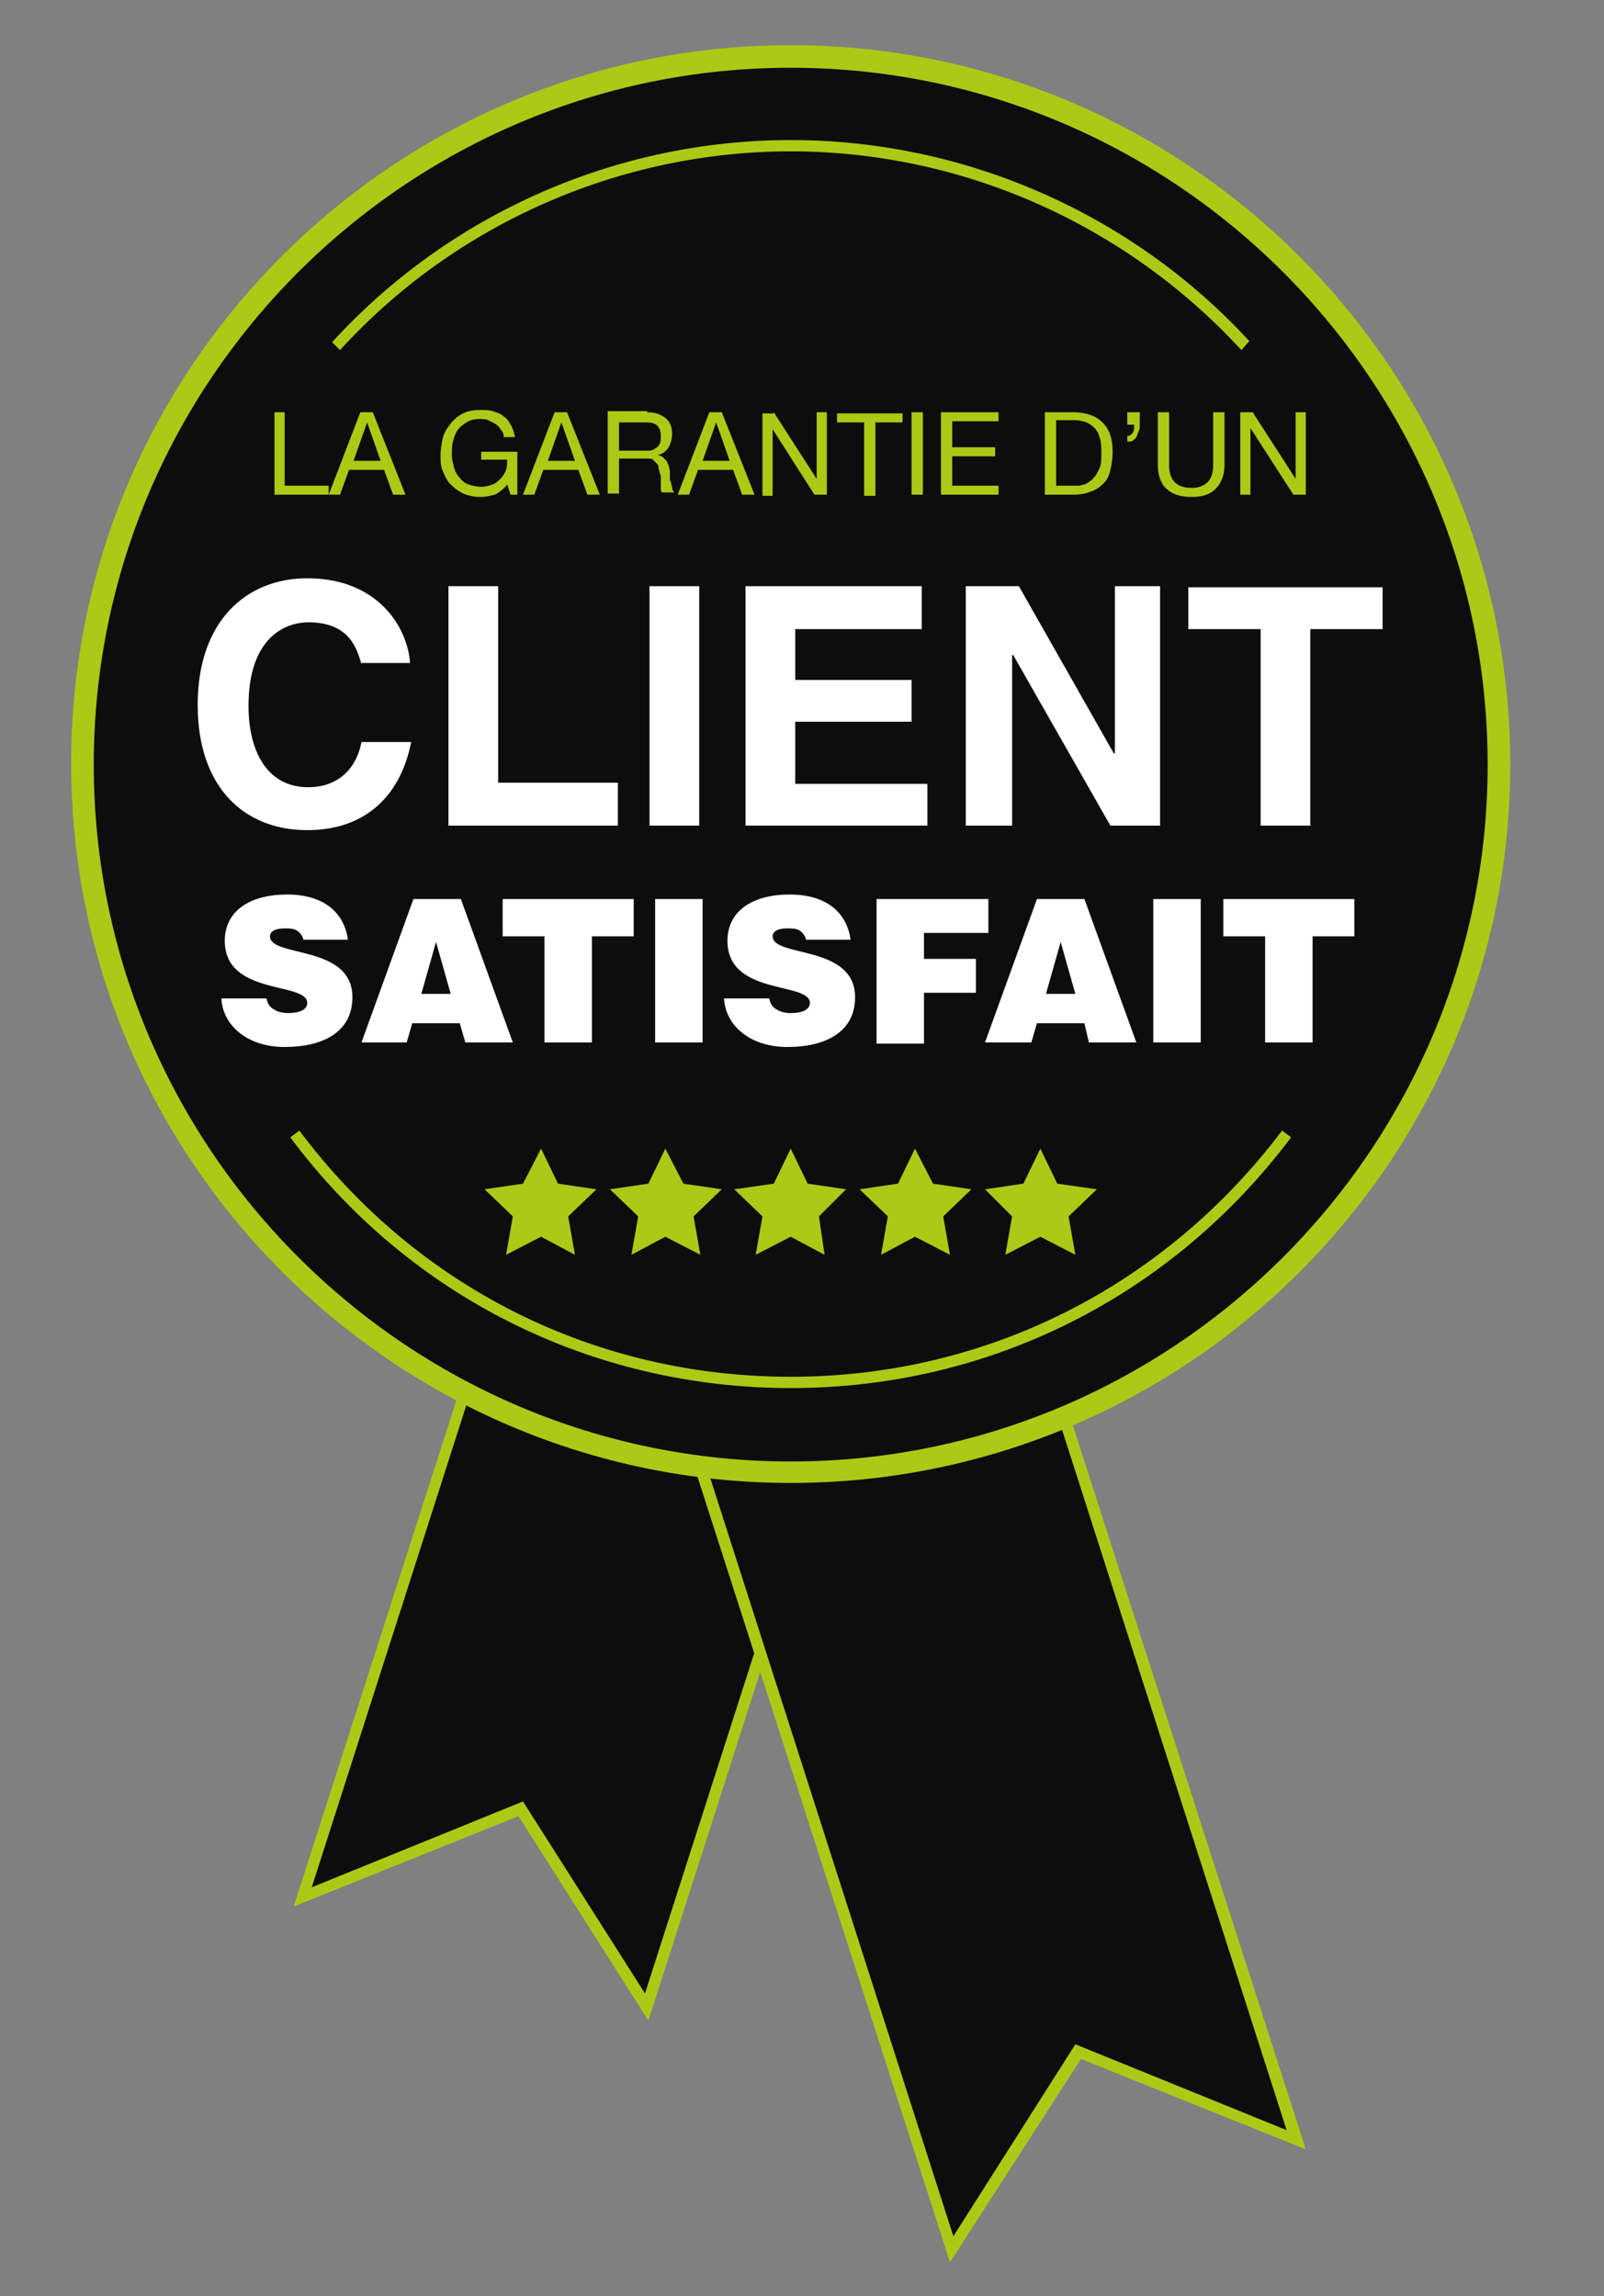 <?xml version="1.0" encoding="utf-8"?>
<!-- Generator: Adobe Illustrator 19.2.1, SVG Export Plug-In . SVG Version: 6.00 Build 0)  -->
<svg version="1.1" id="Calque_1" xmlns="http://www.w3.org/2000/svg" xmlns:xlink="http://www.w3.org/1999/xlink" x="0px" y="0px"
	 viewBox="0 0 142 203.3" style="enable-background:new 0 0 142 203.3;" xml:space="preserve">
<rect x="0" y="0" width="142" height="203.3" fill="#808080" stroke="none"/>
<style type="text/css">
	.st0{fill:#0D0D0E;}
	.st1{fill:#ACC916;}
	.st2{fill:#FFFFFF;}
</style>
<g>
	<polygon class="st0" points="57.2,177.8 46.1,160.2 26.8,168 54.1,82.9 84.6,92.7 	"/>
	<path class="st1" d="M57.4,178.9l-11.5-18.1l-19.9,8l27.8-86.5l31.4,10.1L85,92.9L57.4,178.9z M46.3,159.5l10.8,17L83.9,93
		l-29.5-9.5l-26.8,83.6L46.3,159.5z"/>
</g>
<g>
	<polygon class="st0" points="84.3,199.1 95.4,181.5 114.7,189.3 87.4,104.2 56.9,114 	"/>
	<path class="st1" d="M84.1,200.3l-27.8-86.5l31.4-10.1l0.2,0.5l27.7,86.1l-19.9-8L84.1,200.3z M57.6,114.4l26.8,83.6l10.8-17
		l18.7,7.6l-26.8-83.6L57.6,114.4z"/>
</g>
<g>
	<circle class="st0" cx="70" cy="67.7" r="62.7"/>
	<path class="st1" d="M70,131.3c-35.1,0-63.7-28.6-63.7-63.7S34.9,4,70,4s63.7,28.6,63.7,63.7S105.1,131.3,70,131.3z M70,6
		C36,6,8.3,33.7,8.3,67.7c0,34,27.7,61.7,61.7,61.7s61.7-27.7,61.7-61.7C131.7,33.7,104,6,70,6z"/>
</g>
<g>
	<g>
		<path class="st1" d="M70,122.9c-17.6,0-33.8-8.1-44.3-22.2l0.8-0.6c10.4,13.9,26.2,21.8,43.5,21.8s33.1-8,43.5-21.8l0.8,0.6
			C103.7,114.8,87.6,122.9,70,122.9z"/>
	</g>
	<g>
		<path class="st1" d="M109.9,31C99.6,19.8,85.1,13.4,70,13.4S40.3,19.8,30.1,31l-0.7-0.7C39.8,18.9,54.6,12.4,70,12.4
			c15.4,0,30.2,6.5,40.6,17.8L109.9,31z"/>
	</g>
</g>
<g>
	<g>
		<path class="st1" d="M25.2,36.5V43h3.9v0.8h-4.8v-7.3H25.2z"/>
	</g>
	<g>
		<path class="st1" d="M33,36.5l2.9,7.3h-1.1L34,41.6h-3.1l-0.8,2.2h-1l2.8-7.3H33z M33.7,40.8l-1.2-3.4h0l-1.2,3.4H33.7z"/>
	</g>
	<g>
		<path class="st1" d="M43.8,43.8C43.4,43.9,43,44,42.5,44c-0.5,0-1-0.1-1.5-0.3c-0.4-0.2-0.8-0.5-1.1-0.8c-0.3-0.3-0.5-0.7-0.7-1.2
			c-0.2-0.4-0.2-0.9-0.2-1.4c0-0.5,0.1-1,0.2-1.5c0.1-0.5,0.4-0.9,0.7-1.3c0.3-0.4,0.7-0.7,1.1-0.9c0.4-0.2,0.9-0.3,1.5-0.3
			c0.4,0,0.8,0,1.1,0.1s0.7,0.2,0.9,0.4c0.3,0.2,0.5,0.4,0.7,0.8c0.2,0.3,0.3,0.7,0.4,1.1h-1c0-0.3-0.1-0.5-0.3-0.7
			c-0.1-0.2-0.3-0.4-0.5-0.5c-0.2-0.1-0.4-0.2-0.6-0.3c-0.2-0.1-0.5-0.1-0.8-0.1c-0.4,0-0.8,0.1-1.1,0.3c-0.3,0.2-0.6,0.4-0.8,0.7
			s-0.3,0.6-0.4,1S40,39.9,40,40.3c0,0.4,0.1,0.7,0.2,1.1c0.1,0.4,0.3,0.7,0.5,0.9c0.2,0.3,0.5,0.5,0.8,0.6s0.7,0.2,1.1,0.2
			c0.4,0,0.7-0.1,1-0.2s0.5-0.3,0.7-0.5c0.2-0.2,0.4-0.5,0.5-0.8c0.1-0.3,0.1-0.6,0.1-0.9h-2.3V40h3.2v3.8h-0.6l-0.3-0.9
			C44.6,43.3,44.2,43.6,43.8,43.8z"/>
	</g>
	<g>
		<path class="st1" d="M50.2,36.5l2.9,7.3H52l-0.8-2.2h-3.1l-0.8,2.2h-1l2.8-7.3H50.2z M50.9,40.8l-1.2-3.4h0l-1.2,3.4H50.9z"/>
	</g>
	<g>
		<path class="st1" d="M57.3,36.5c0.7,0,1.2,0.2,1.6,0.5c0.4,0.3,0.6,0.8,0.6,1.4c0,0.4-0.1,0.8-0.3,1.2c-0.2,0.3-0.5,0.6-1,0.7v0
			c0.2,0,0.4,0.1,0.5,0.2c0.1,0.1,0.2,0.2,0.3,0.3c0.1,0.1,0.1,0.3,0.2,0.4c0,0.2,0.1,0.3,0.1,0.5c0,0.2,0,0.4,0,0.5
			c0,0.2,0,0.4,0.1,0.5c0,0.2,0.1,0.3,0.1,0.5s0.1,0.3,0.2,0.4h-1.1c-0.1-0.1-0.1-0.2-0.1-0.3c0-0.1,0-0.3,0-0.4c0-0.2,0-0.3,0-0.5
			c0-0.2,0-0.4-0.1-0.5c0-0.2-0.1-0.3-0.1-0.5s-0.1-0.3-0.2-0.4c-0.1-0.1-0.2-0.2-0.3-0.3c-0.1-0.1-0.3-0.1-0.6-0.1h-2.4v3.1h-1
			v-7.3H57.3z M57.5,39.9c0.2,0,0.4-0.1,0.5-0.2c0.2-0.1,0.3-0.2,0.4-0.4c0.1-0.2,0.1-0.4,0.1-0.7c0-0.4-0.1-0.7-0.3-0.9
			c-0.2-0.2-0.5-0.3-1-0.3h-2.4v2.5h2C57,39.9,57.3,39.9,57.5,39.9z"/>
	</g>
	<g>
		<path class="st1" d="M63.9,36.5l2.9,7.3h-1.1l-0.8-2.2h-3.1L61,43.8h-1l2.8-7.3H63.9z M64.6,40.8l-1.2-3.4h0l-1.2,3.4H64.6z"/>
	</g>
	<g>
		<path class="st1" d="M68.5,36.5l3.8,5.9h0v-5.9h0.9v7.3h-1.1L68.4,38h0v5.9h-0.9v-7.3H68.5z"/>
	</g>
	<g>
		<path class="st1" d="M74.1,37.4v-0.8h5.8v0.8h-2.4v6.5h-1v-6.5H74.1z"/>
	</g>
	<g>
		<path class="st1" d="M81.7,36.5v7.3h-1v-7.3H81.7z"/>
	</g>
	<g>
		<path class="st1" d="M88.4,36.5v0.8h-4.1v2.3h3.8v0.8h-3.8V43h4.1v0.8h-5.1v-7.3H88.4z"/>
	</g>
	<g>
		<path class="st1" d="M95,36.5c1.1,0,2,0.3,2.6,0.9s0.9,1.4,0.9,2.6c0,0.6-0.1,1.2-0.2,1.6c-0.1,0.5-0.3,0.9-0.6,1.2
			s-0.7,0.6-1.1,0.7c-0.4,0.2-1,0.3-1.6,0.3h-2.5v-7.3H95z M95.1,43c0.1,0,0.2,0,0.4,0c0.2,0,0.3-0.1,0.5-0.1
			c0.2-0.1,0.4-0.2,0.5-0.3c0.2-0.1,0.3-0.3,0.5-0.5c0.1-0.2,0.3-0.5,0.4-0.8c0.1-0.3,0.1-0.7,0.1-1.2c0-0.4,0-0.8-0.1-1.2
			s-0.2-0.6-0.4-0.9c-0.2-0.2-0.4-0.4-0.8-0.6c-0.3-0.1-0.7-0.2-1.1-0.2h-1.6V43H95.1z"/>
	</g>
	<g>
		<path class="st1" d="M100.9,36.5v1.1c0,0.2,0,0.4-0.1,0.6s-0.1,0.3-0.2,0.5s-0.2,0.2-0.3,0.3c-0.1,0.1-0.3,0.1-0.5,0.1v-0.5
			c0.1,0,0.2,0,0.3-0.1c0.1-0.1,0.1-0.1,0.2-0.2c0-0.1,0.1-0.2,0.1-0.3s0-0.2,0-0.4h-0.6v-1.1H100.9z"/>
	</g>
	<g>
		<path class="st1" d="M107.6,43.3c-0.5,0.5-1.2,0.7-2.1,0.7c-0.9,0-1.7-0.2-2.2-0.7c-0.5-0.4-0.8-1.2-0.8-2.1v-4.7h1v4.7
			c0,0.7,0.2,1.2,0.5,1.5s0.8,0.5,1.5,0.5c0.6,0,1.1-0.2,1.4-0.5s0.5-0.8,0.5-1.5v-4.7h1v4.7C108.4,42.1,108.1,42.8,107.6,43.3z"/>
	</g>
	<g>
		<path class="st1" d="M110.9,36.5l3.8,5.9h0v-5.9h0.9v7.3h-1.1l-3.8-5.9h0v5.9h-0.9v-7.3H110.9z"/>
	</g>
</g>
<g>
	<g>
		<g>
			<path class="st2" d="M32,58.8c-0.4-1.3-1-3.7-4.7-3.7c-2.1,0-5.3,1.4-5.3,7.4c0,3.8,1.5,7.2,5.3,7.2c2.4,0,4.2-1.4,4.7-4h4.4
				c-0.9,4.6-3.9,7.8-9.2,7.8c-5.6,0-9.7-3.8-9.7-11.1c0-7.4,4.3-11.2,9.7-11.2c6.3,0,8.9,4.4,9.1,7.5H32z"/>
		</g>
		<g>
			<path class="st2" d="M44.2,69.3h10.5v3.8h-15V51.9h4.4V69.3z"/>
		</g>
		<g>
			<path class="st2" d="M61.9,73.1h-4.4V51.9h4.4V73.1z"/>
		</g>
		<g>
			<path class="st2" d="M81.6,55.7H70.4v4.5h10.3v3.7H70.4v5.5h11.7v3.7H66V51.9h15.6V55.7z"/>
		</g>
		<g>
			<path class="st2" d="M98.6,51.9h4.1v21.2h-4.4L89.7,58h-0.1v15.1h-4.1V51.9h4.7l8.4,14.8h0.1V51.9z"/>
		</g>
		<g>
			<path class="st2" d="M116,73.1h-4.4V55.7h-6.4v-3.7h17.2v3.7H116V73.1z"/>
		</g>
	</g>
	<g>
		<path class="st2" d="M26.9,83.3c-0.1-0.4-0.3-0.7-0.6-0.9c-0.3-0.2-0.7-0.2-1.1-0.2c-0.9,0-1.3,0.3-1.3,0.7c0,1.9,7.3,0.7,7.3,5.4
			c0,3-2.5,4.4-6,4.4c-3.4,0-5.5-2-5.6-4.3h4c0.1,0.5,0.3,0.8,0.7,1c0.3,0.2,0.8,0.3,1.2,0.3c1,0,1.7-0.3,1.7-0.9
			c0-1.9-7.3-0.6-7.3-5.5c0-2.7,2.3-4.1,5.5-4.1c3.5,0,5.1,1.8,5.4,4H26.9z"/>
	</g>
	<g>
		<path class="st2" d="M32,92.3l4.6-12.7h4.2l4.6,12.7h-4.2l-0.5-1.7h-4.2L36,92.3H32z M38.6,83.4L37.3,88h2.6L38.6,83.4z"/>
	</g>
	<g>
		<path class="st2" d="M44.4,79.6h11.7v3.3h-3.7v9.4h-4.2v-9.4h-3.7V79.6z"/>
	</g>
	<g>
		<path class="st2" d="M58,92.3V79.6h4.2v12.7H58z"/>
	</g>
	<g>
		<path class="st2" d="M71.4,83.3c-0.1-0.4-0.3-0.7-0.6-0.9c-0.3-0.2-0.7-0.2-1.1-0.2c-0.9,0-1.3,0.3-1.3,0.7c0,1.9,7.3,0.7,7.3,5.4
			c0,3-2.5,4.4-6,4.4c-3.4,0-5.5-2-5.6-4.3h4c0.1,0.5,0.3,0.8,0.7,1c0.3,0.2,0.8,0.3,1.2,0.3c1,0,1.7-0.3,1.7-0.9
			c0-1.9-7.3-0.6-7.3-5.5c0-2.7,2.3-4.1,5.5-4.1c3.5,0,5.1,1.8,5.4,4H71.4z"/>
	</g>
	<g>
		<path class="st2" d="M77.6,92.3V79.6h9.9v3h-5.7v2.3h4.6v3h-4.6v4.5H77.6z"/>
	</g>
	<g>
		<path class="st2" d="M87.2,92.3l4.6-12.7H96l4.6,12.7h-4.2L96,90.6h-4.2l-0.5,1.7H87.2z M93.9,83.4L92.6,88h2.6L93.9,83.4z"/>
	</g>
	<g>
		<path class="st2" d="M102.1,92.3V79.6h4.2v12.7H102.1z"/>
	</g>
	<g>
		<path class="st2" d="M108.2,79.6h11.7v3.3h-3.7v9.4H112v-9.4h-3.7V79.6z"/>
	</g>
</g>
<g>
	<g>
		<polygon class="st1" points="47.9,101.7 49.4,104.8 52.8,105.3 50.3,107.7 50.9,111.1 47.9,109.5 44.8,111.1 45.4,107.7 
			42.9,105.3 46.3,104.8 		"/>
	</g>
	<g>
		<polygon class="st1" points="58.9,101.7 60.5,104.8 63.9,105.3 61.4,107.7 62,111.1 58.9,109.5 55.9,111.1 56.5,107.7 54,105.3 
			57.4,104.8 		"/>
	</g>
	<g>
		<polygon class="st1" points="70,101.7 71.5,104.8 74.9,105.3 72.5,107.7 73,111.1 70,109.5 66.9,111.1 67.5,107.7 65,105.3 
			68.5,104.8 		"/>
	</g>
	<g>
		<polygon class="st1" points="81,101.7 82.6,104.8 86,105.3 83.5,107.7 84.1,111.1 81,109.5 78,111.1 78.6,107.7 76.1,105.3 
			79.5,104.8 		"/>
	</g>
	<g>
		<polygon class="st1" points="92.1,101.7 93.6,104.8 97.1,105.3 94.6,107.7 95.2,111.1 92.1,109.5 89,111.1 89.6,107.7 87.2,105.3 
			90.6,104.8 		"/>
	</g>
</g>
</svg>
